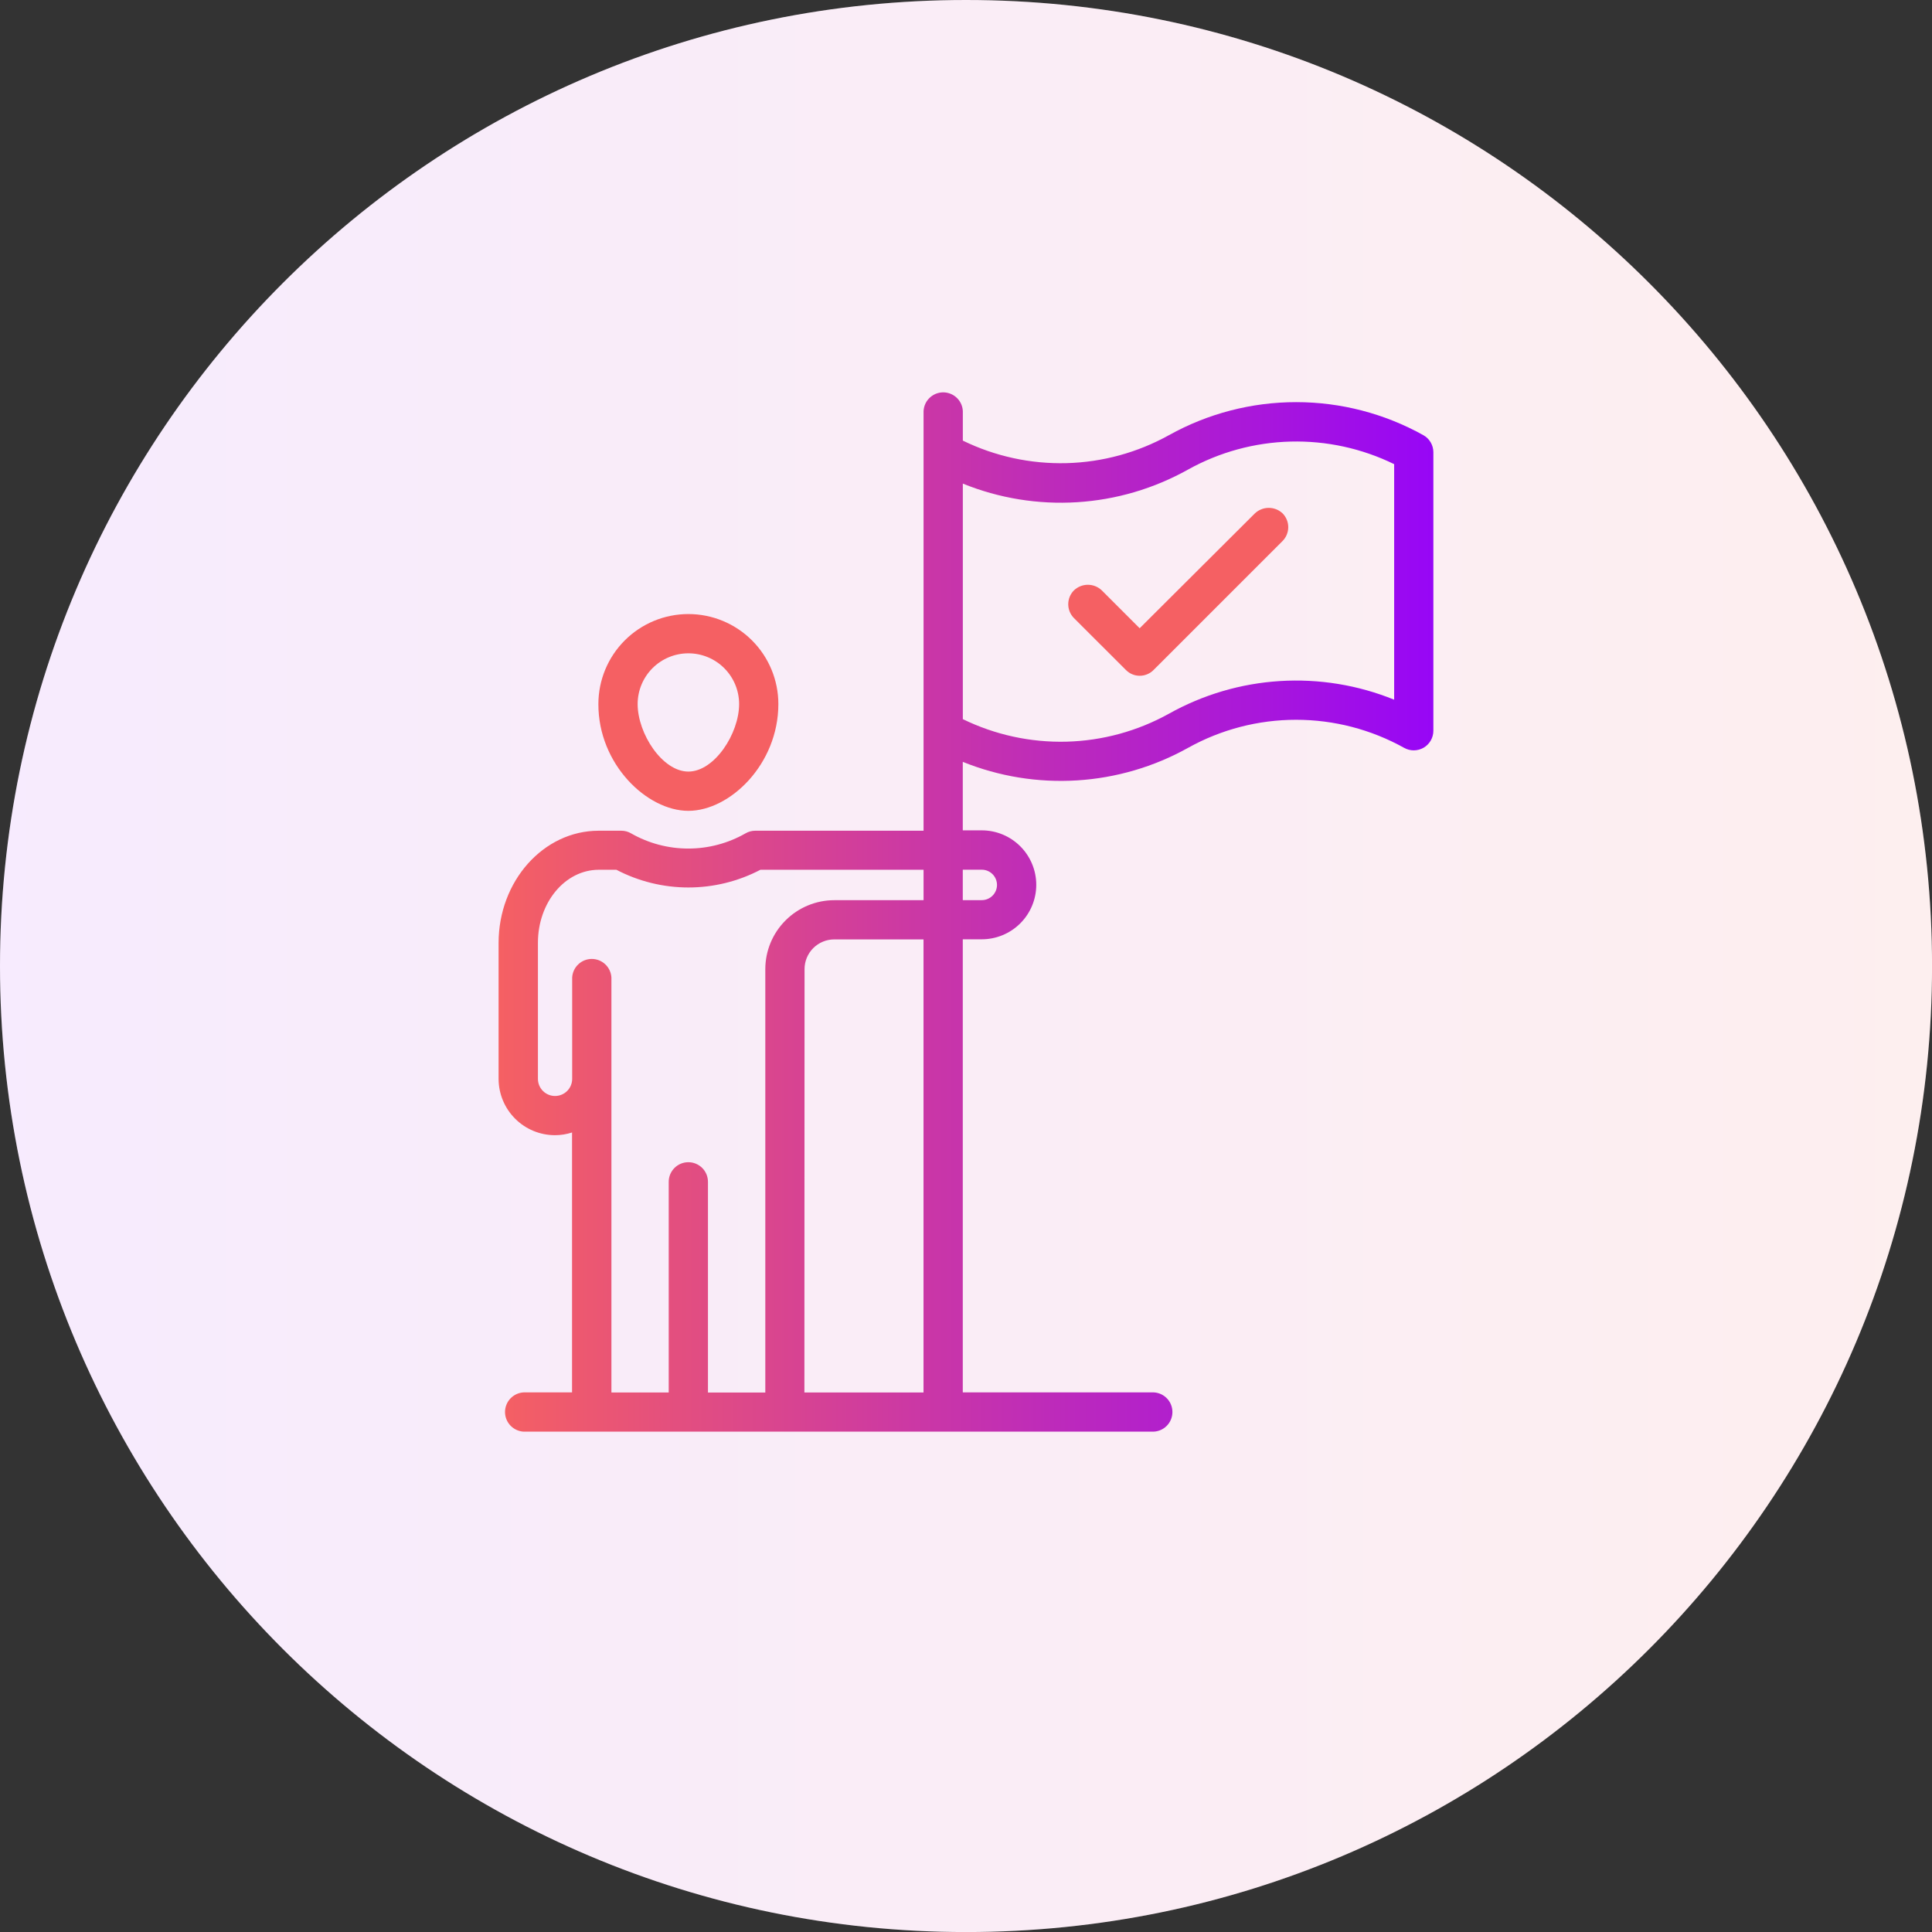 <?xml version="1.0" encoding="UTF-8"?>
<svg xmlns="http://www.w3.org/2000/svg" width="90" height="90" viewBox="0 0 90 90" fill="none">
  <rect x="0" y="0" width="90" height="90" fill="#333333" stroke="none"/>
  <g clip-path="url(#clip0)">
    <path d="M45.001 90.002C69.855 90.002 90.002 69.855 90.002 45.001C90.002 20.148 69.855 0 45.001 0C20.148 0 0 20.148 0 45.001C0 69.855 20.148 90.002 45.001 90.002Z" fill="white"></path>
    <path d="M45.001 90.002C69.855 90.002 90.002 69.855 90.002 45.001C90.002 20.148 69.855 0 45.001 0C20.148 0 0 20.148 0 45.001C0 69.855 20.148 90.002 45.001 90.002Z" fill="url(#paint0_linear)" fill-opacity="0.1"></path>
    <path d="M66.307 20.273C64.495 19.263 62.455 18.733 60.38 18.733C58.305 18.733 56.265 19.263 54.452 20.273C52.99 21.084 51.355 21.531 49.683 21.575C48.012 21.618 46.355 21.258 44.852 20.525V19.241C44.859 19.117 44.84 18.993 44.797 18.876C44.754 18.759 44.688 18.653 44.602 18.563C44.517 18.473 44.413 18.401 44.299 18.352C44.185 18.303 44.062 18.277 43.938 18.277C43.814 18.277 43.691 18.303 43.576 18.352C43.462 18.401 43.359 18.473 43.274 18.563C43.188 18.653 43.122 18.759 43.079 18.876C43.036 18.993 43.017 19.117 43.023 19.241V38.698H35.181C35.022 38.698 34.865 38.741 34.727 38.822C33.916 39.286 32.998 39.529 32.064 39.529C31.13 39.529 30.212 39.286 29.4 38.822C29.263 38.741 29.106 38.698 28.946 38.698H27.887C25.317 38.698 23.226 41.044 23.226 43.927V50.268C23.23 50.962 23.508 51.626 23.999 52.115C24.49 52.605 25.155 52.88 25.849 52.882C26.12 52.882 26.39 52.839 26.648 52.755V64.863H24.393C24.159 64.875 23.939 64.977 23.777 65.147C23.616 65.317 23.526 65.543 23.526 65.777C23.526 66.012 23.616 66.237 23.777 66.407C23.939 66.577 24.159 66.679 24.393 66.692H53.653C53.777 66.698 53.901 66.679 54.018 66.636C54.134 66.593 54.241 66.527 54.331 66.441C54.421 66.356 54.493 66.253 54.542 66.138C54.591 66.024 54.616 65.901 54.616 65.777C54.616 65.653 54.591 65.53 54.542 65.416C54.493 65.301 54.421 65.198 54.331 65.113C54.241 65.027 54.134 64.961 54.018 64.918C53.901 64.875 53.777 64.856 53.653 64.863H44.85V43.756H45.735C46.408 43.756 47.053 43.488 47.529 43.013C48.005 42.537 48.273 41.891 48.273 41.218C48.273 40.545 48.005 39.9 47.529 39.424C47.053 38.948 46.408 38.681 45.735 38.681H44.85V35.49C46.537 36.172 48.355 36.467 50.172 36.354C51.988 36.241 53.756 35.723 55.345 34.837C56.884 33.98 58.616 33.53 60.377 33.53C62.139 33.53 63.871 33.98 65.409 34.837C65.549 34.915 65.706 34.956 65.865 34.955C66.025 34.953 66.182 34.91 66.32 34.83C66.457 34.749 66.572 34.634 66.651 34.495C66.73 34.356 66.772 34.199 66.772 34.04V21.065C66.771 20.903 66.728 20.745 66.646 20.606C66.565 20.467 66.448 20.352 66.307 20.273ZM44.85 41.932V40.514H45.735C45.923 40.514 46.103 40.589 46.236 40.722C46.369 40.855 46.444 41.035 46.444 41.223C46.444 41.411 46.369 41.592 46.236 41.724C46.103 41.857 45.923 41.932 45.735 41.932H44.85ZM32.066 54.14C31.824 54.14 31.591 54.236 31.42 54.407C31.248 54.579 31.151 54.811 31.151 55.053V64.868H28.482V45.539C28.47 45.305 28.368 45.084 28.198 44.923C28.028 44.761 27.802 44.671 27.568 44.671C27.333 44.671 27.108 44.761 26.938 44.923C26.767 45.084 26.666 45.305 26.654 45.539V50.258C26.654 50.47 26.57 50.672 26.42 50.822C26.27 50.971 26.068 51.055 25.856 51.055C25.645 51.055 25.442 50.971 25.293 50.822C25.143 50.672 25.059 50.47 25.059 50.258V43.917C25.059 42.043 26.32 40.517 27.897 40.517H28.714C29.749 41.059 30.901 41.342 32.069 41.342C33.237 41.342 34.389 41.059 35.424 40.517H43.023V41.934H38.864C38.012 41.935 37.195 42.274 36.593 42.877C35.99 43.479 35.651 44.296 35.651 45.148V64.87H32.98V55.056C32.98 54.936 32.956 54.817 32.911 54.706C32.865 54.594 32.798 54.494 32.713 54.408C32.628 54.324 32.527 54.256 32.416 54.21C32.306 54.164 32.187 54.14 32.066 54.14ZM37.479 45.145C37.479 44.778 37.625 44.426 37.885 44.166C38.145 43.907 38.497 43.761 38.864 43.761H43.021V64.868H37.472L37.479 45.145ZM64.945 21.622V32.594C63.259 31.909 61.441 31.613 59.624 31.726C57.808 31.839 56.04 32.359 54.452 33.248C52.99 34.059 51.355 34.506 49.683 34.55C48.012 34.593 46.355 34.233 44.852 33.5V22.528C46.539 23.212 48.358 23.509 50.175 23.395C51.991 23.282 53.759 22.761 55.348 21.872C56.809 21.06 58.445 20.614 60.116 20.57C61.787 20.527 63.444 20.888 64.945 21.622Z" fill="url(#paint1_linear)"></path>
    <path d="M32.067 37.772C34.004 37.772 36.259 35.6 36.259 32.798C36.259 31.686 35.818 30.619 35.032 29.833C34.245 29.047 33.179 28.605 32.067 28.605C30.955 28.605 29.889 29.047 29.103 29.833C28.317 30.619 27.875 31.686 27.875 32.798C27.867 35.6 30.138 37.772 32.067 37.772ZM29.704 32.798C29.704 32.171 29.953 31.57 30.396 31.126C30.839 30.683 31.44 30.434 32.067 30.434C32.694 30.434 33.295 30.683 33.738 31.126C34.182 31.57 34.431 32.171 34.431 32.798C34.431 34.172 33.283 35.943 32.067 35.943C30.851 35.943 29.704 34.172 29.704 32.798Z" fill="url(#paint2_linear)"></path>
    <path d="M58.46 23.913L53.09 29.266L51.324 27.5C51.15 27.334 50.918 27.241 50.677 27.241C50.437 27.241 50.205 27.334 50.03 27.5C49.859 27.672 49.763 27.904 49.763 28.147C49.763 28.39 49.859 28.622 50.03 28.794L52.447 31.208C52.531 31.294 52.63 31.362 52.741 31.409C52.851 31.456 52.97 31.48 53.09 31.48C53.211 31.481 53.33 31.457 53.441 31.41C53.553 31.364 53.654 31.296 53.738 31.21L59.744 25.205C59.915 25.033 60.012 24.8 60.012 24.558C60.012 24.315 59.915 24.082 59.744 23.911C59.57 23.748 59.34 23.658 59.102 23.658C58.863 23.659 58.634 23.75 58.46 23.913Z" fill="url(#paint3_linear)"></path>
  </g>
  <defs>
    <linearGradient id="paint0_linear" x1="90" y1="45.001" x2="0" y2="45.001" gradientUnits="userSpaceOnUse">
      <stop stop-color="#F56063"></stop>
      <stop offset="1" stop-color="#B13EF7"></stop>
    </linearGradient>
    <linearGradient id="paint1_linear" x1="23.228" y1="42.505" x2="66.772" y2="42.505" gradientUnits="userSpaceOnUse">
      <stop stop-color="#F56063"></stop>
      <stop offset="1" stop-color="#9706F6"></stop>
    </linearGradient>
    <linearGradient id="paint2_linear" x1="1092.94" y1="25407.6" x2="1371.63" y2="25407.6" gradientUnits="userSpaceOnUse">
      <stop stop-color="#F56063"></stop>
      <stop offset="1" stop-color="#9706F6"></stop>
    </linearGradient>
    <linearGradient id="paint3_linear" x1="2241.41" y1="21507.1" x2="2657.93" y2="21507.1" gradientUnits="userSpaceOnUse">
      <stop stop-color="#F56063"></stop>
      <stop offset="1" stop-color="#9706F6"></stop>
    </linearGradient>
    <clipPath id="clip0">
      <rect width="90" height="90" fill="white"></rect>
    </clipPath>
  </defs>
</svg>
